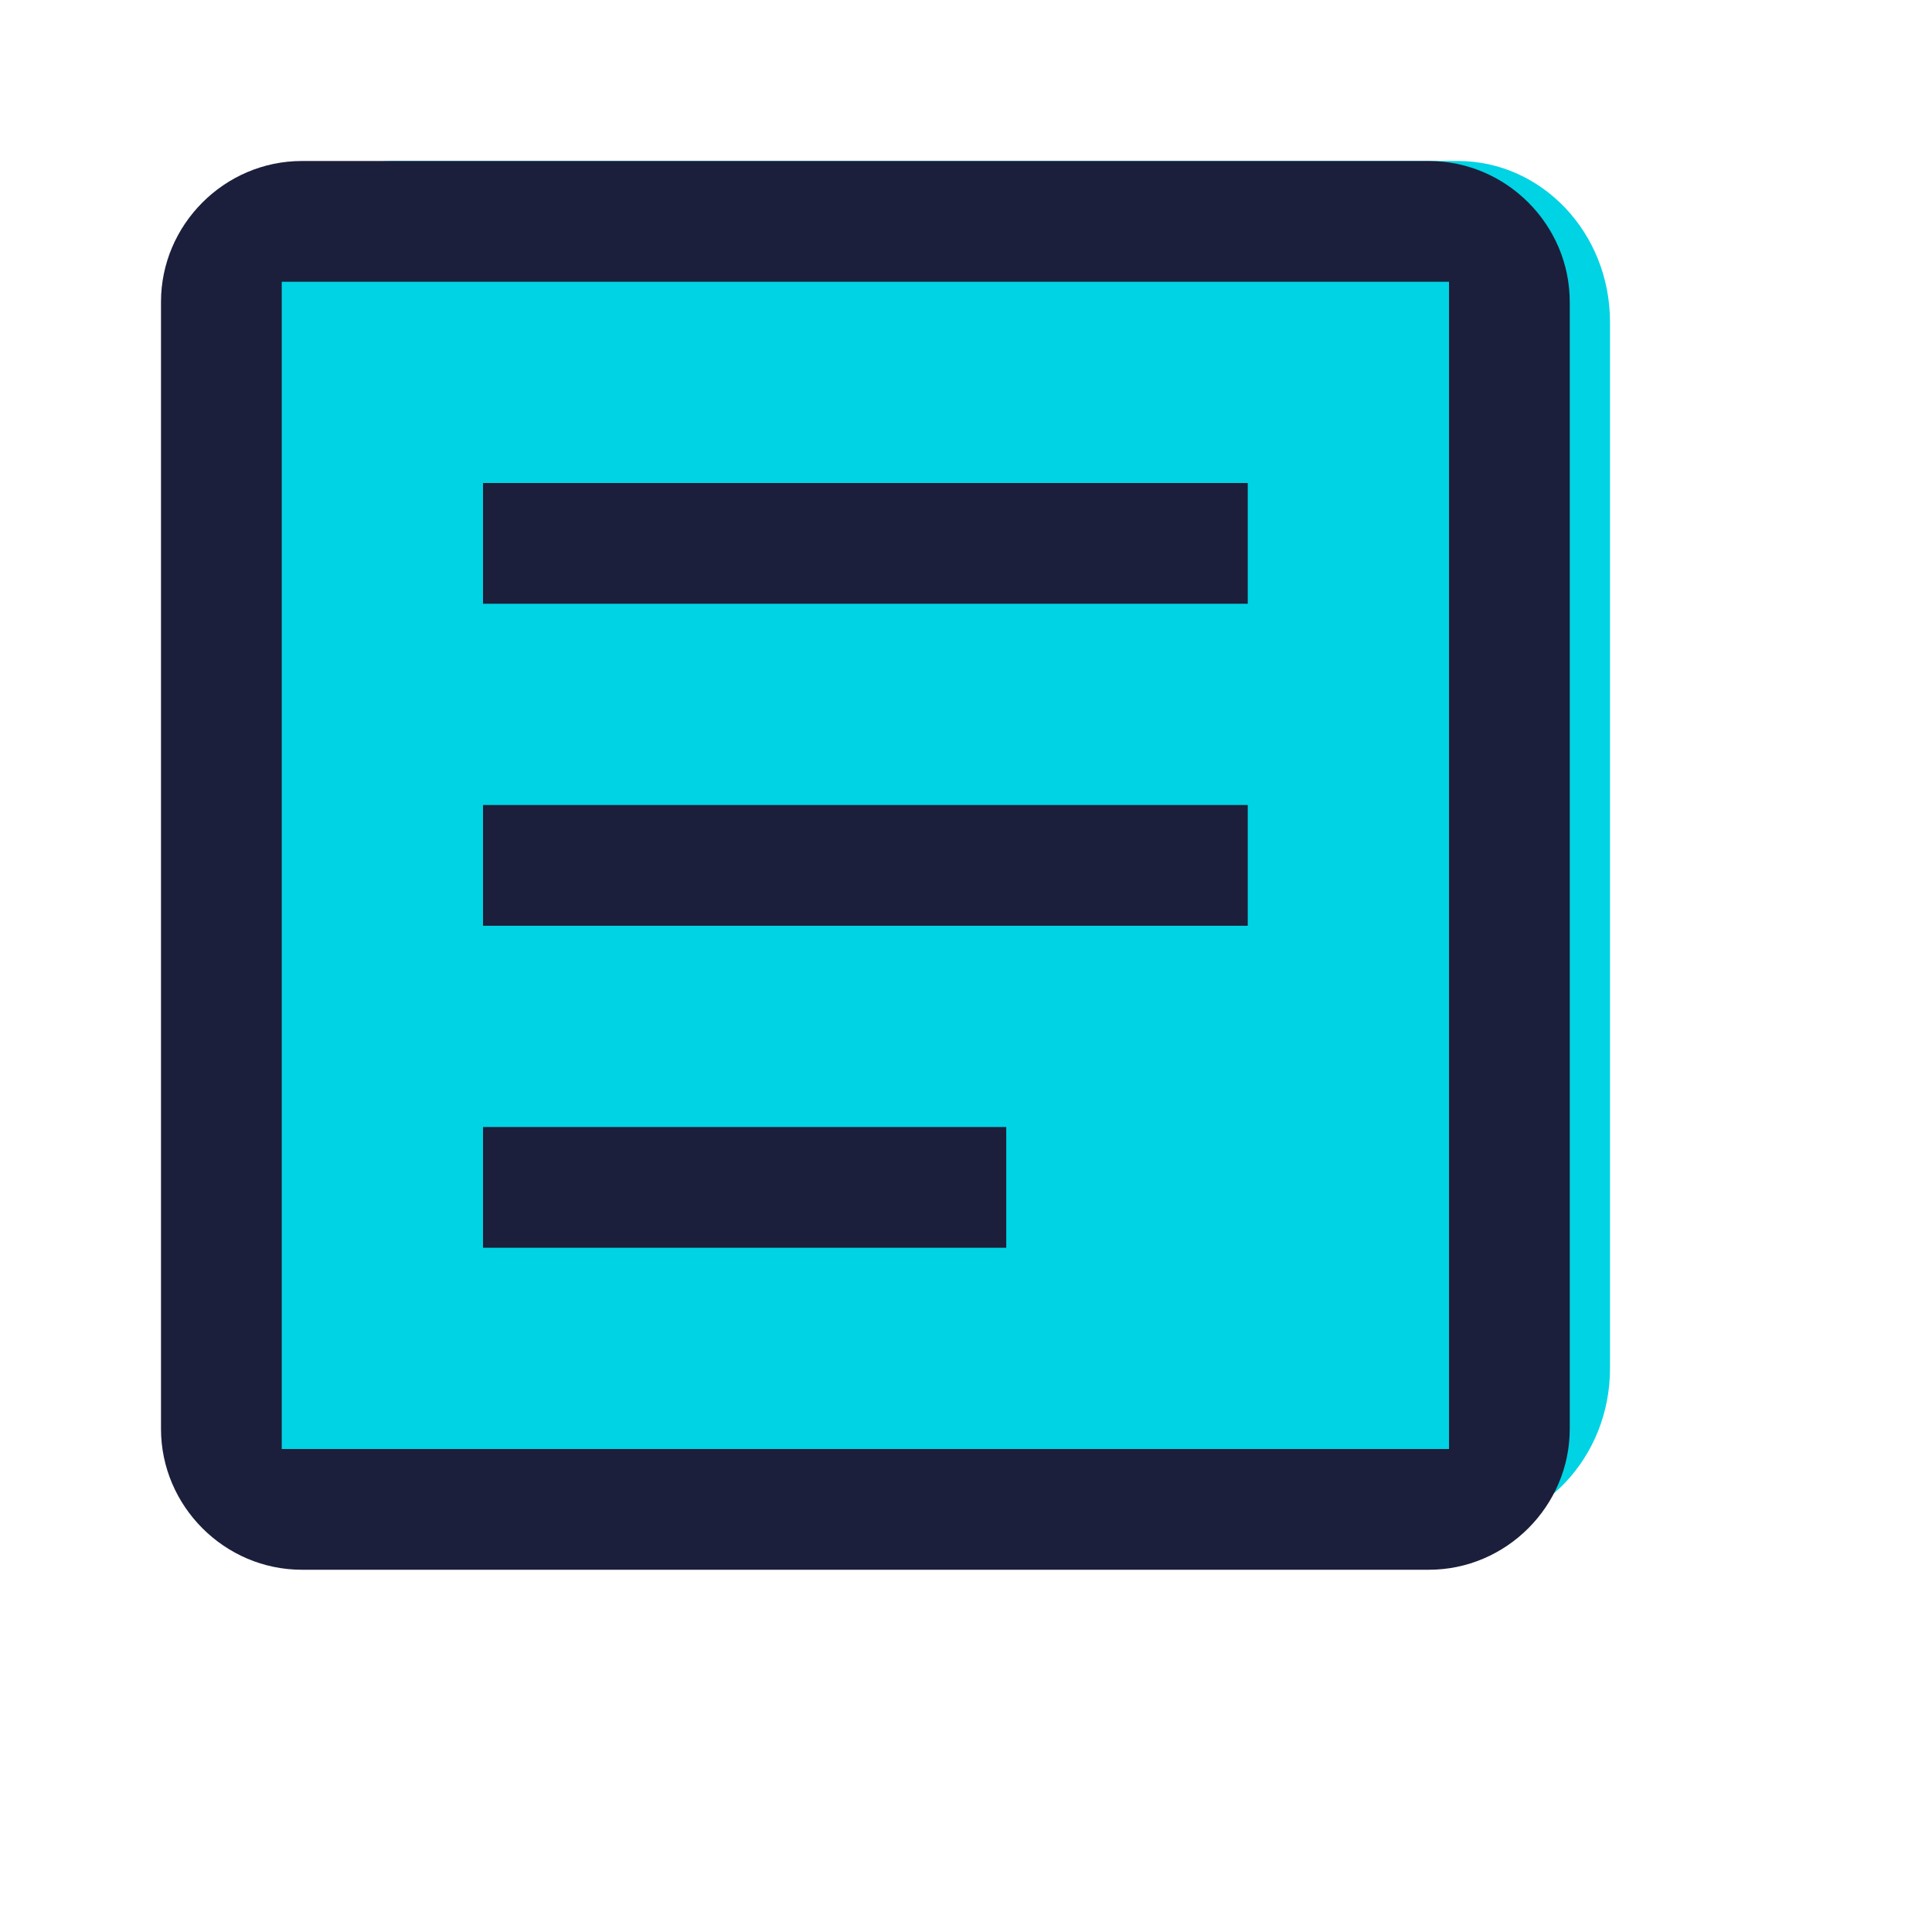 <svg xmlns="http://www.w3.org/2000/svg" width="24" height="24" viewBox="0 0 24 24" fill="none"><path d="M18.111 2H4.889C3.846 2 3 2.895 3 4V17C3 18.105 3.846 19 4.889 19H18.111C19.154 19 20 18.105 20 17V4C20 2.895 19.154 2 18.111 2Z" fill="#00D3E4"></path><g clip-path="url(#clip0_8820_1621)"><path d="M17.75 2H3.75C2.79 2 2 2.79 2 3.75V17.75C2 18.71 2.79 19.5 3.75 19.5H17.75C18.71 19.5 19.5 18.71 19.5 17.75V3.75C19.5 2.79 18.71 2 17.75 2ZM18 18H3.5V3.5H18V18Z" fill="#1B1F3B"></path><path d="M15.5 6H6V7.5H15.5V6Z" fill="#1B1F3B"></path><path d="M15.5 10H6V11.5H15.5V10Z" fill="#1B1F3B"></path><path d="M12.5 14H6V15.5H12.5V14Z" fill="#1B1F3B"></path></g><defs><clipPath id="clip0_8820_1621"><rect width="17.5" height="17.5" fill="white" transform="translate(2 2)"></rect></clipPath></defs></svg>